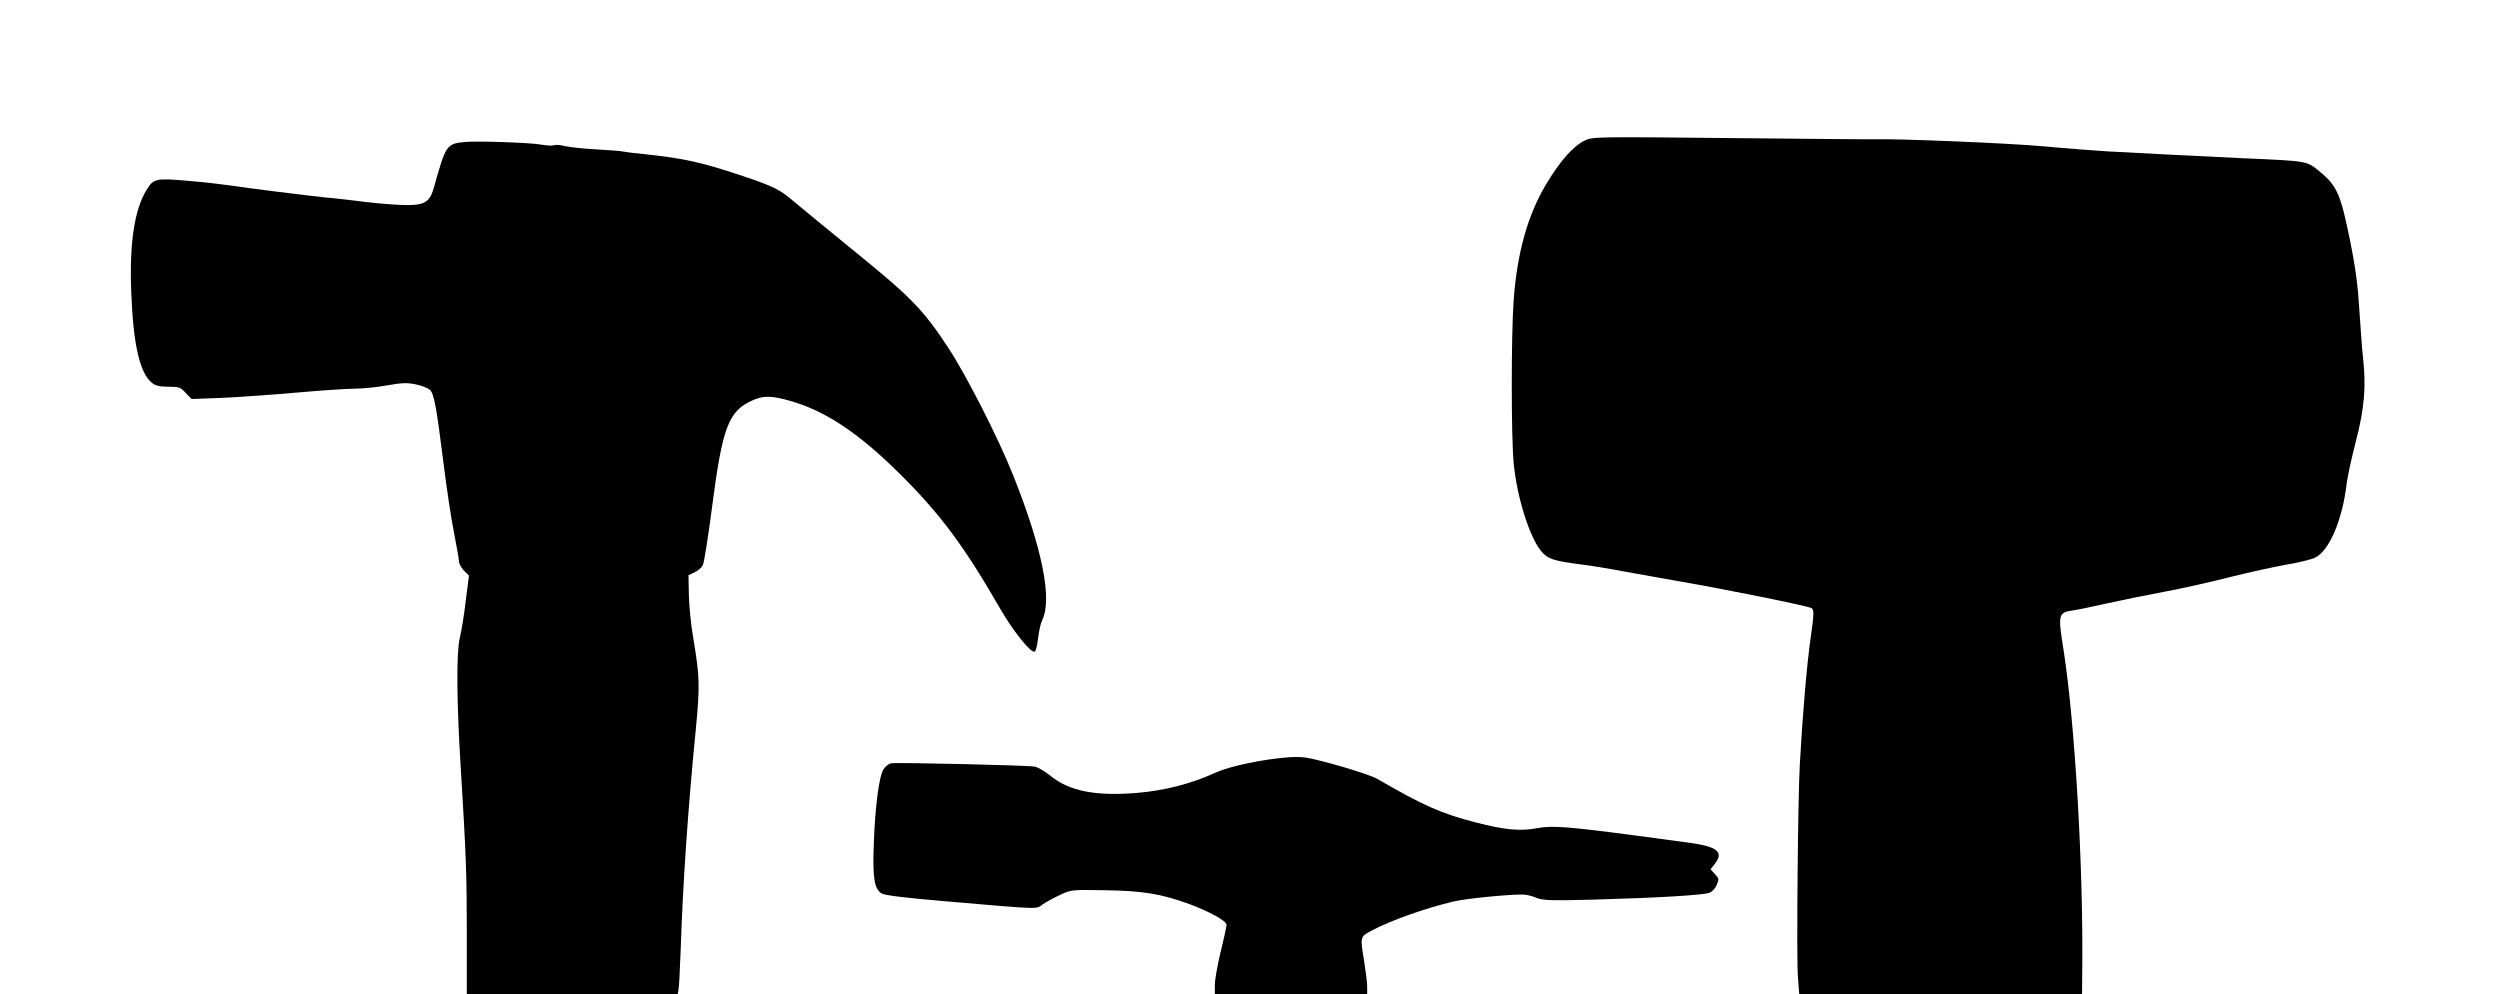 <?xml version="1.0" standalone="no"?>
<!DOCTYPE svg PUBLIC "-//W3C//DTD SVG 20010904//EN"
 "http://www.w3.org/TR/2001/REC-SVG-20010904/DTD/svg10.dtd">
<svg version="1.0" xmlns="http://www.w3.org/2000/svg"
 width="1280pt" height="509pt" viewBox="0 0 1280 509"
 preserveAspectRatio="xMidYMid meet">
<g transform="translate(0,509) scale(0.1,-0.1)"
fill="#000000" stroke="none">
<path d="M8115 4371 c-59 -28 -125 -102 -198 -223 -95 -158 -149 -351 -167
-594 -13 -180 -13 -698 0 -835 16 -172 81 -379 141 -451 32 -39 62 -50 204
-68 50 -6 149 -22 220 -36 72 -13 195 -35 275 -49 250 -43 670 -128 686 -139
12 -10 12 -29 -6 -156 -19 -132 -41 -390 -55 -645 -10 -174 -17 -985 -10
-1082 l7 -93 724 0 724 0 1 108 c7 528 -37 1281 -96 1657 -29 180 -27 189 50
200 22 3 99 19 170 35 72 16 204 43 295 60 91 17 244 51 340 76 96 24 225 52
286 63 60 10 126 26 146 35 74 35 142 196 163 381 4 33 25 130 47 215 44 170
53 280 37 425 -5 44 -13 155 -19 245 -7 121 -19 217 -48 360 -47 232 -66 278
-152 349 -70 58 -56 56 -400 71 -129 6 -311 15 -405 20 -93 5 -222 12 -285 15
-63 4 -211 15 -329 26 -175 16 -737 39 -856 36 -16 -1 -349 2 -740 6 -687 7
-711 7 -750 -12z"/>
<path d="M2380 4363 c-93 -9 -98 -16 -156 -225 -22 -82 -46 -98 -143 -98 -42
0 -132 7 -201 15 -69 9 -165 20 -215 24 -102 11 -400 48 -490 62 -33 5 -127
16 -210 23 -168 15 -179 12 -215 -47 -62 -100 -88 -276 -78 -522 10 -270 44
-417 107 -466 17 -14 40 -19 83 -19 54 0 63 -3 89 -32 l30 -31 157 6 c86 4
258 16 382 27 124 11 257 20 295 20 39 0 114 7 167 17 81 14 106 14 151 4 30
-6 62 -20 70 -29 20 -23 31 -82 67 -367 16 -132 41 -296 55 -365 13 -69 25
-134 25 -144 0 -11 11 -32 25 -47 l26 -26 -16 -126 c-8 -70 -22 -157 -31 -194
-18 -77 -16 -329 5 -663 27 -443 31 -542 31 -842 l0 -318 540 0 540 0 4 23 c3
12 7 103 11 202 11 334 36 708 77 1125 22 231 21 272 -12 470 -12 67 -22 168
-23 224 l-2 101 32 15 c17 8 37 25 42 38 6 13 27 143 46 290 53 412 84 496
205 551 57 26 97 26 190 0 183 -50 357 -166 571 -379 206 -205 328 -370 512
-690 67 -115 157 -227 175 -216 6 3 13 34 17 68 4 35 13 77 21 93 53 107 0
368 -148 740 -74 187 -242 517 -332 653 -128 195 -191 260 -472 488 -142 116
-286 234 -319 262 -71 61 -102 77 -260 130 -208 70 -301 91 -499 112 -55 5
-107 12 -115 14 -9 3 -70 7 -136 11 -66 4 -139 11 -162 17 -24 6 -49 8 -58 4
-8 -3 -39 -1 -67 4 -56 10 -328 19 -388 13z"/>
<path d="M6600 1213 c-132 -10 -303 -45 -376 -79 -129 -58 -261 -92 -406 -104
-211 -17 -345 10 -441 89 -27 22 -63 43 -80 46 -40 7 -704 22 -734 17 -12 -2
-30 -16 -39 -30 -23 -35 -43 -187 -50 -377 -7 -177 2 -236 39 -259 15 -10 120
-23 322 -40 498 -43 468 -42 503 -17 17 12 57 34 89 49 57 27 61 27 232 24
193 -3 285 -18 431 -71 102 -38 190 -86 190 -106 0 -7 -13 -69 -30 -137 -16
-67 -30 -144 -30 -170 l0 -48 390 0 390 0 0 38 c0 20 -7 77 -15 127 -22 133
-23 128 43 163 94 50 276 114 417 147 65 15 280 36 352 35 18 0 49 -8 70 -17
33 -13 72 -15 293 -9 328 9 560 23 592 35 14 5 31 23 38 41 12 28 11 33 -10
55 l-22 24 21 27 c49 62 15 90 -136 110 -60 8 -173 23 -253 34 -361 48 -443
54 -518 40 -90 -17 -167 -9 -316 29 -179 47 -262 83 -506 224 -44 25 -299 100
-370 109 -19 2 -55 3 -80 1z"/>
</g>
</svg>
